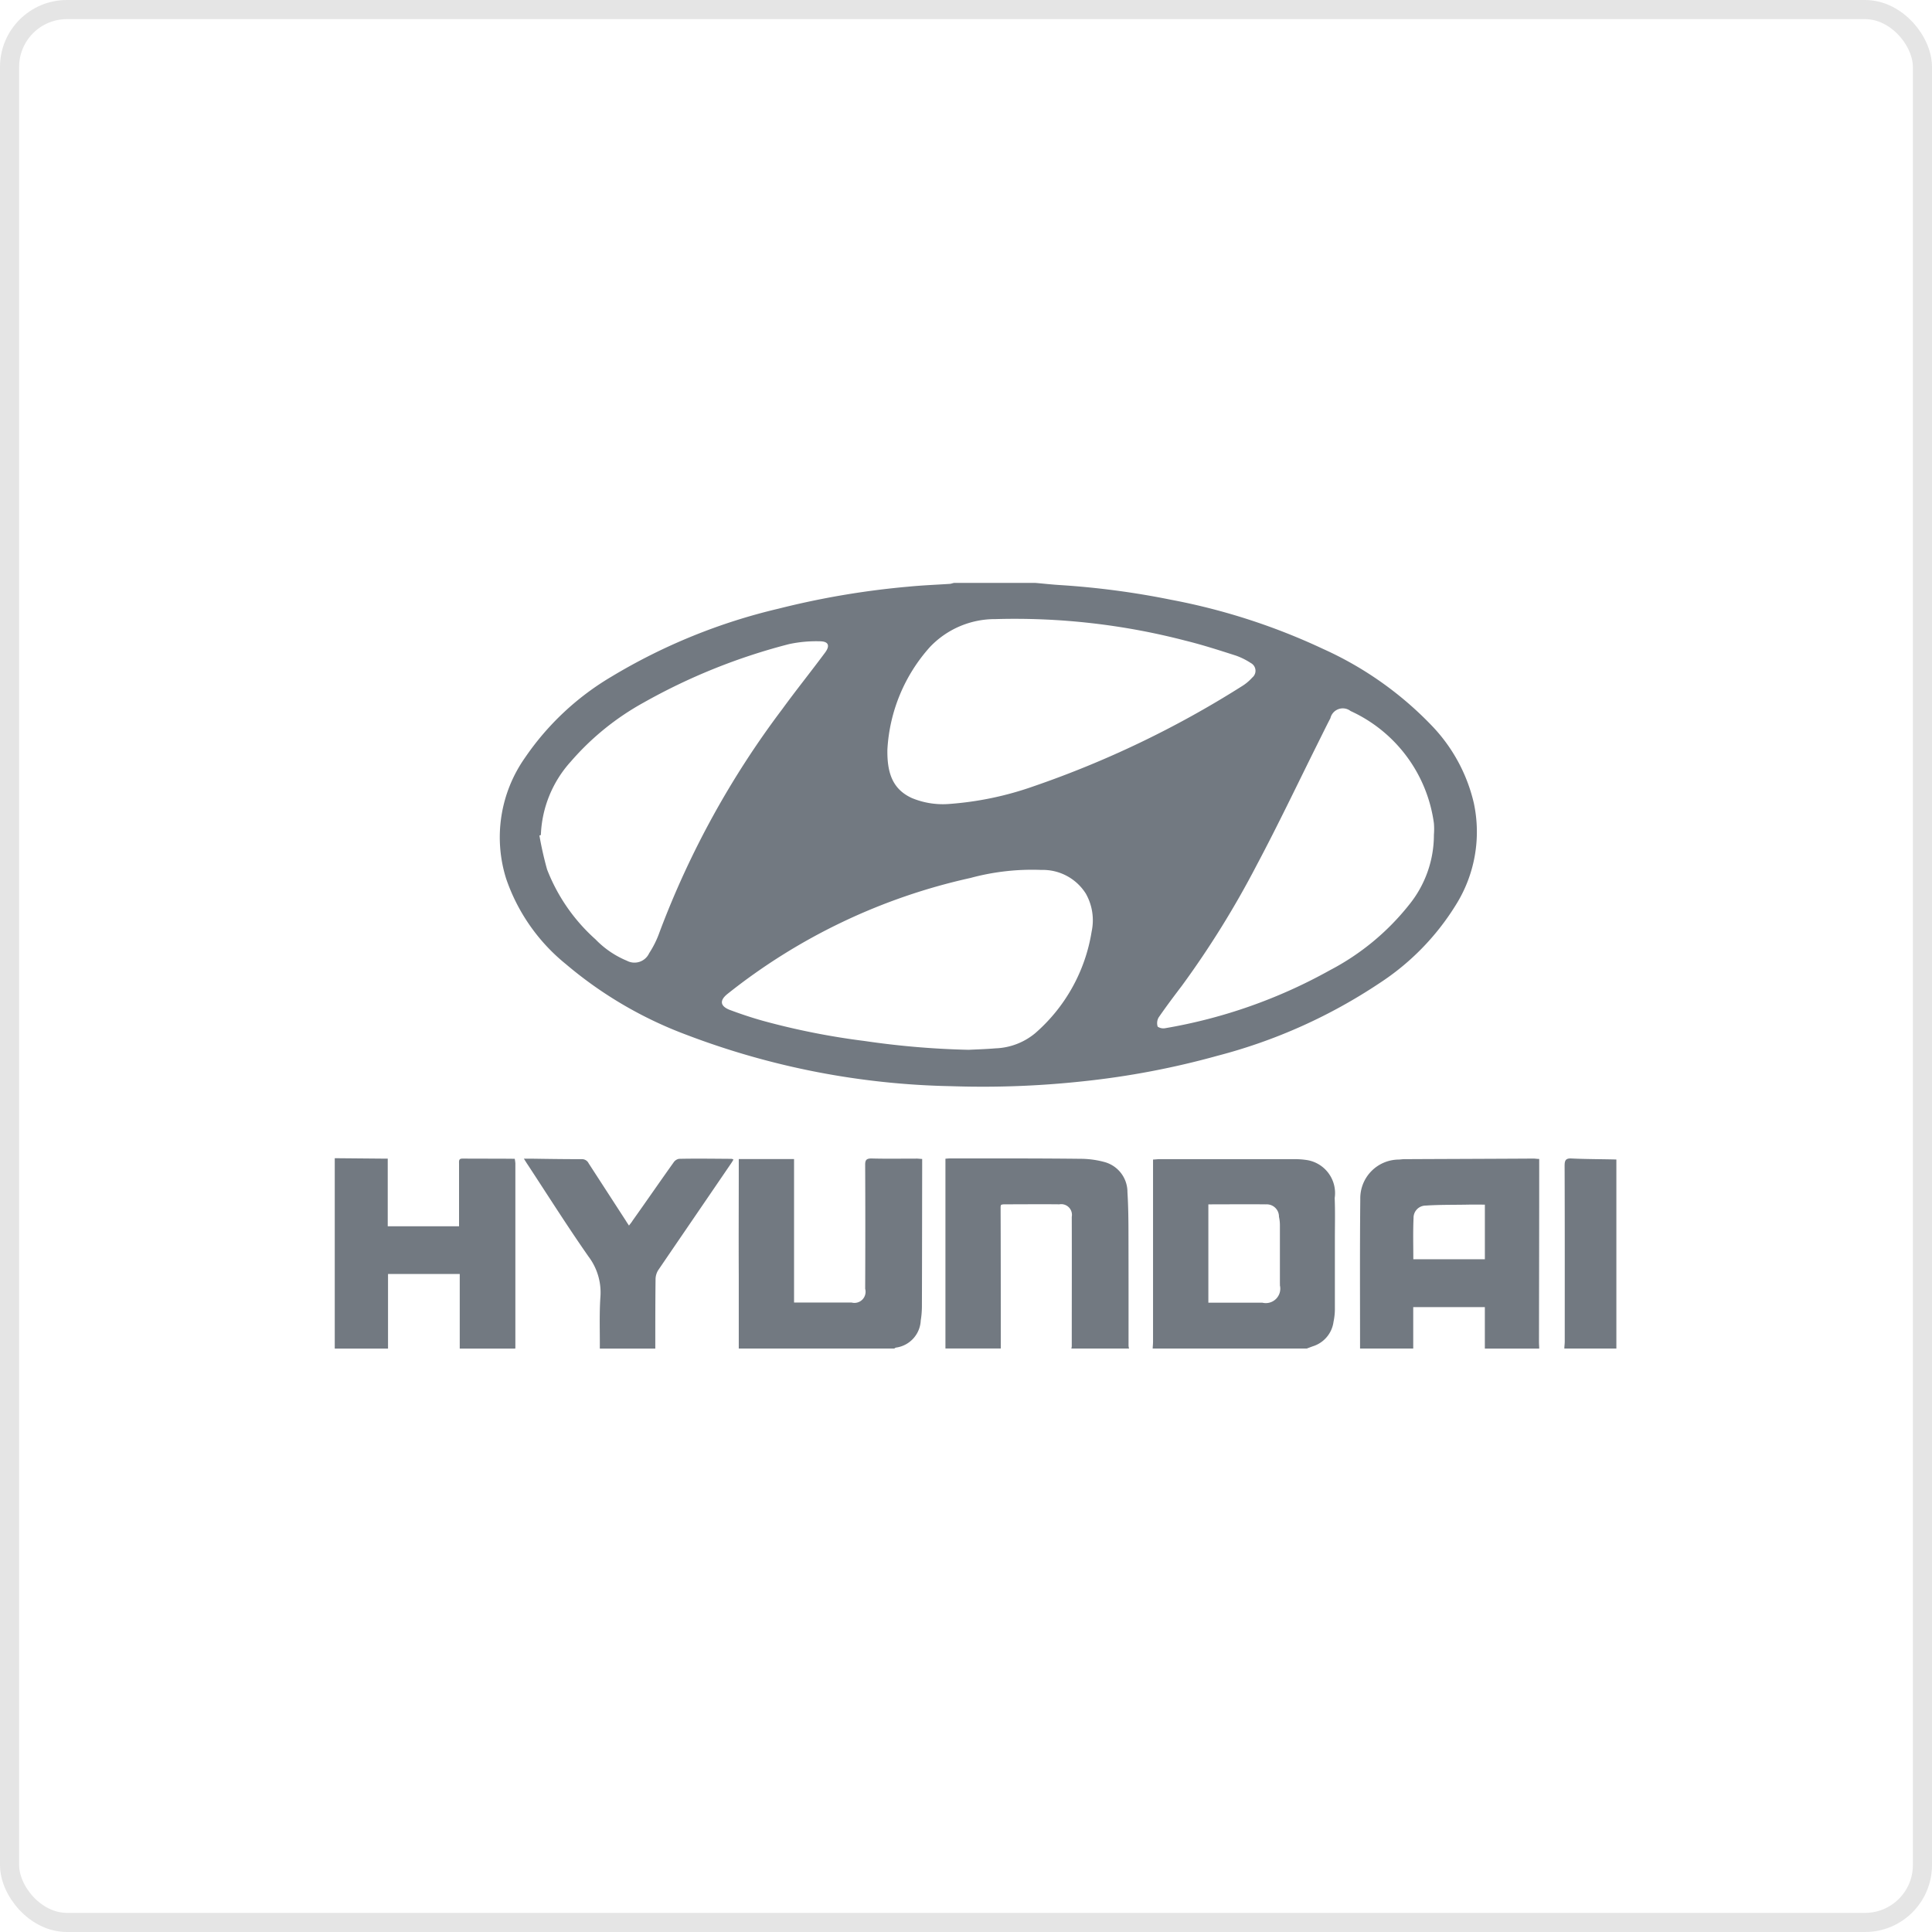 <svg id="hyunday" xmlns="http://www.w3.org/2000/svg" width="101" height="101" viewBox="0 0 101 101">
  <defs>
    <style>
      .cls-1 {
        fill: none;
        stroke: #e5e5e5;
        stroke-width: 1px;
      }

      .cls-2 {
        fill: #727981;
        fill-rule: evenodd;
      }
    </style>
  </defs>
  <rect id="Прямоугольник_скругл._углы_2" data-name="Прямоугольник, скругл. углы 2" class="cls-1" x="0.5" y="0.5" width="100" height="100" rx="3" ry="3"/>
  <path id="Фигура_32" data-name="Фигура 32" class="cls-2" d="M416.94,556.119a7.221,7.221,0,0,0-.98,6.316,9.829,9.829,0,0,0,3.12,4.465,21.17,21.17,0,0,0,6.314,3.7,41,41,0,0,0,13.837,2.683,48.806,48.806,0,0,0,6.913-.258,43.057,43.057,0,0,0,7.024-1.338,27.9,27.9,0,0,0,8.433-3.78,13.078,13.078,0,0,0,4-4.088,7.188,7.188,0,0,0,.947-5.336,8.673,8.673,0,0,0-2.2-4.05,18.227,18.227,0,0,0-5.692-4.014,33.112,33.112,0,0,0-7.927-2.563,42.862,42.862,0,0,0-5.783-.769c-0.445-.026-0.88-0.076-1.317-0.114h-4.256c-0.068.012-.143,0.043-0.213,0.05-0.73.047-1.45,0.075-2.172,0.146a43.183,43.183,0,0,0-6.782,1.149,30.4,30.4,0,0,0-8.735,3.553A14.239,14.239,0,0,0,416.94,556.119Zm29.629,9.075a8.9,8.9,0,0,1-2.949,5.317,3.436,3.436,0,0,1-2.081.794c-0.535.045-1.081,0.059-1.4,0.076a43.859,43.859,0,0,1-5.435-.46,38.1,38.1,0,0,1-5.322-1.056c-0.6-.168-1.193-0.367-1.766-0.583-0.477-.2-0.491-0.49-0.1-0.81a31.164,31.164,0,0,1,12.72-6.075,12.3,12.3,0,0,1,3.706-.419,2.654,2.654,0,0,1,2.324,1.241A2.828,2.828,0,0,1,446.569,565.194Zm11.868-9.928c0.2-.4.4-0.814,0.613-1.22a0.665,0.665,0,0,1,1.054-.376,7.567,7.567,0,0,1,4.357,5.869,3.63,3.63,0,0,1,0,.6,5.793,5.793,0,0,1-1.307,3.673,12.9,12.9,0,0,1-4.125,3.406,26.954,26.954,0,0,1-8.618,3.034,0.531,0.531,0,0,1-.39-0.081,0.6,0.6,0,0,1,.049-0.48c0.388-.564.8-1.111,1.221-1.665a48.653,48.653,0,0,0,3.9-6.288C456.323,559.61,457.357,557.431,458.437,555.266Zm-20.319-4.945a4.69,4.69,0,0,1,3.426-1.456,35.419,35.419,0,0,1,9.936,1.129c0.879,0.216,1.759.5,2.629,0.779a3.6,3.6,0,0,1,.781.389,0.457,0.457,0,0,1,.074.76,2.45,2.45,0,0,1-.568.469A51.856,51.856,0,0,1,443.55,557.6a16.921,16.921,0,0,1-4.457.931,4.212,4.212,0,0,1-1.932-.315c-0.984-.455-1.291-1.286-1.27-2.532A8.74,8.74,0,0,1,438.118,550.321Zm-7.367-.149a6.754,6.754,0,0,1,1.6-.147c0.456,0,.556.22,0.285,0.587-0.741,1-1.513,1.959-2.242,2.961a46.448,46.448,0,0,0-6.415,11.659,5.1,5.1,0,0,1-.543,1.1,0.845,0.845,0,0,1-1.164.393,4.867,4.867,0,0,1-1.64-1.118,9.5,9.5,0,0,1-2.532-3.654,17.992,17.992,0,0,1-.4-1.774,0.391,0.391,0,0,1,.075-0.024,6.044,6.044,0,0,1,1.564-3.841,13.9,13.9,0,0,1,3.807-3.084A31.381,31.381,0,0,1,430.751,550.172Zm27.01,26.964a3.974,3.974,0,0,0-.561-0.038h-7.093c-0.1,0-.2.016-0.329,0.021v9.512c0,0.118-.014.248-0.019,0.366h8.061c0.1-.037.208-0.08,0.316-0.118a1.557,1.557,0,0,0,1.078-1.284,3.279,3.279,0,0,0,.07-0.736c0-1.208,0-2.4,0-3.6,0-.713.019-1.421-0.01-2.127A1.748,1.748,0,0,0,457.761,577.136Zm-1.351,6.558a0.756,0.756,0,0,1-.917.907H452.67v-5.14c1.015,0,2.018-.011,3.019,0a0.638,0.638,0,0,1,.672.647,2,2,0,0,1,.049.421c0,1,0,2.013,0,3.022C456.41,583.608,456.414,583.646,456.41,583.694Zm13.556-6.265v-0.343c-0.131,0-.21-0.019-0.3-0.019-2.247.014-4.5,0.019-6.753,0.031-0.1,0-.187.016-0.281,0.021a2.025,2.025,0,0,0-2.02,2.065c-0.026,2.608-.012,5.213-0.012,7.813h2.78v-2.164h3.744V587h2.842c0-.113-0.012-0.227-0.012-0.341C469.959,583.582,469.966,580.5,469.966,577.429Zm-2.841,4.9h-3.74c0-.72-0.02-1.437.012-2.153a0.635,0.635,0,0,1,.634-0.651c0.737-.05,1.49-0.035,2.231-0.05,0.28-.007.57,0,0.863,0v2.854Zm-29.744-5.26c-0.772,0-1.553.014-2.327-.007-0.266,0-.329.088-0.325,0.343,0.01,2.153.01,4.318,0,6.471a0.581,0.581,0,0,1-.708.717h-3.01v-7.5h-2.89v0.4c0,1.907-.01,3.808,0,5.712,0,1.27,0,2.532,0,3.794h8.122c0.033-.007.054-0.042,0.091-0.049a1.5,1.5,0,0,0,1.3-1.419,4.674,4.674,0,0,0,.061-0.72c0.009-2.456.009-4.928,0.014-7.38v-0.343C437.584,577.081,437.479,577.067,437.381,577.067Zm11.113,4.05c0-.772-0.007-1.542-0.054-2.3a1.625,1.625,0,0,0-1.2-1.571,4.837,4.837,0,0,0-1.167-.168c-2.3-.026-4.6-0.021-6.9-0.021-0.075,0-.141.007-0.248,0.016V579.9c0,2.368,0,4.727,0,7.095h2.893c0-2.474,0-4.942-.009-7.417a0.548,0.548,0,0,1,.025-0.092,0.536,0.536,0,0,1,.155-0.027c0.958,0,1.934-.011,2.892,0a0.56,0.56,0,0,1,.648.656c0.007,2.245,0,4.5,0,6.745a0.408,0.408,0,0,1-.023.139h3.019a0.574,0.574,0,0,1-.028-0.161Q448.5,583.964,448.494,581.117Zm-34.83-4.05c-0.192,0-.166.14-0.166,0.268v3.27H409.77v-3.538h-0.355L407,577.048V587h2.785V583.1h3.749V587h2.9a0.232,0.232,0,0,0,.008-0.08v-9.608a2,2,0,0,0-.033-0.233C415.478,577.067,414.573,577.076,413.664,577.067Zm11.32,0.014a0.436,0.436,0,0,0-.273.19c-0.72,1.009-1.424,2.032-2.142,3.041-0.047.083-.112,0.151-0.187,0.256-0.075-.114-0.122-0.18-0.166-0.256q-0.972-1.5-1.944-3a0.385,0.385,0,0,0-.357-0.216c-0.889,0-1.778-.012-2.669-0.026h-0.36c0.1,0.154.15,0.242,0.208,0.324,1.05,1.6,2.072,3.219,3.169,4.789a3.115,3.115,0,0,1,.624,2.129c-0.06.891-.023,1.793-0.03,2.688h2.9c0-1.21,0-2.429.014-3.647a0.923,0.923,0,0,1,.136-0.45c1.258-1.847,2.528-3.7,3.786-5.546a2.493,2.493,0,0,0,.15-0.24,0.3,0.3,0,0,0-.1-0.038C426.823,577.076,425.9,577.06,424.984,577.081Zm46.31,0.36c0.012,3.06.007,6.13,0.007,9.19,0,0.118-.021.248-0.021,0.366H474v-9.883c-0.777-.021-1.565-0.016-2.351-0.054C471.355,577.048,471.294,577.157,471.294,577.441Z" transform="translate(-389.5 -516.5)"/>
</svg>
